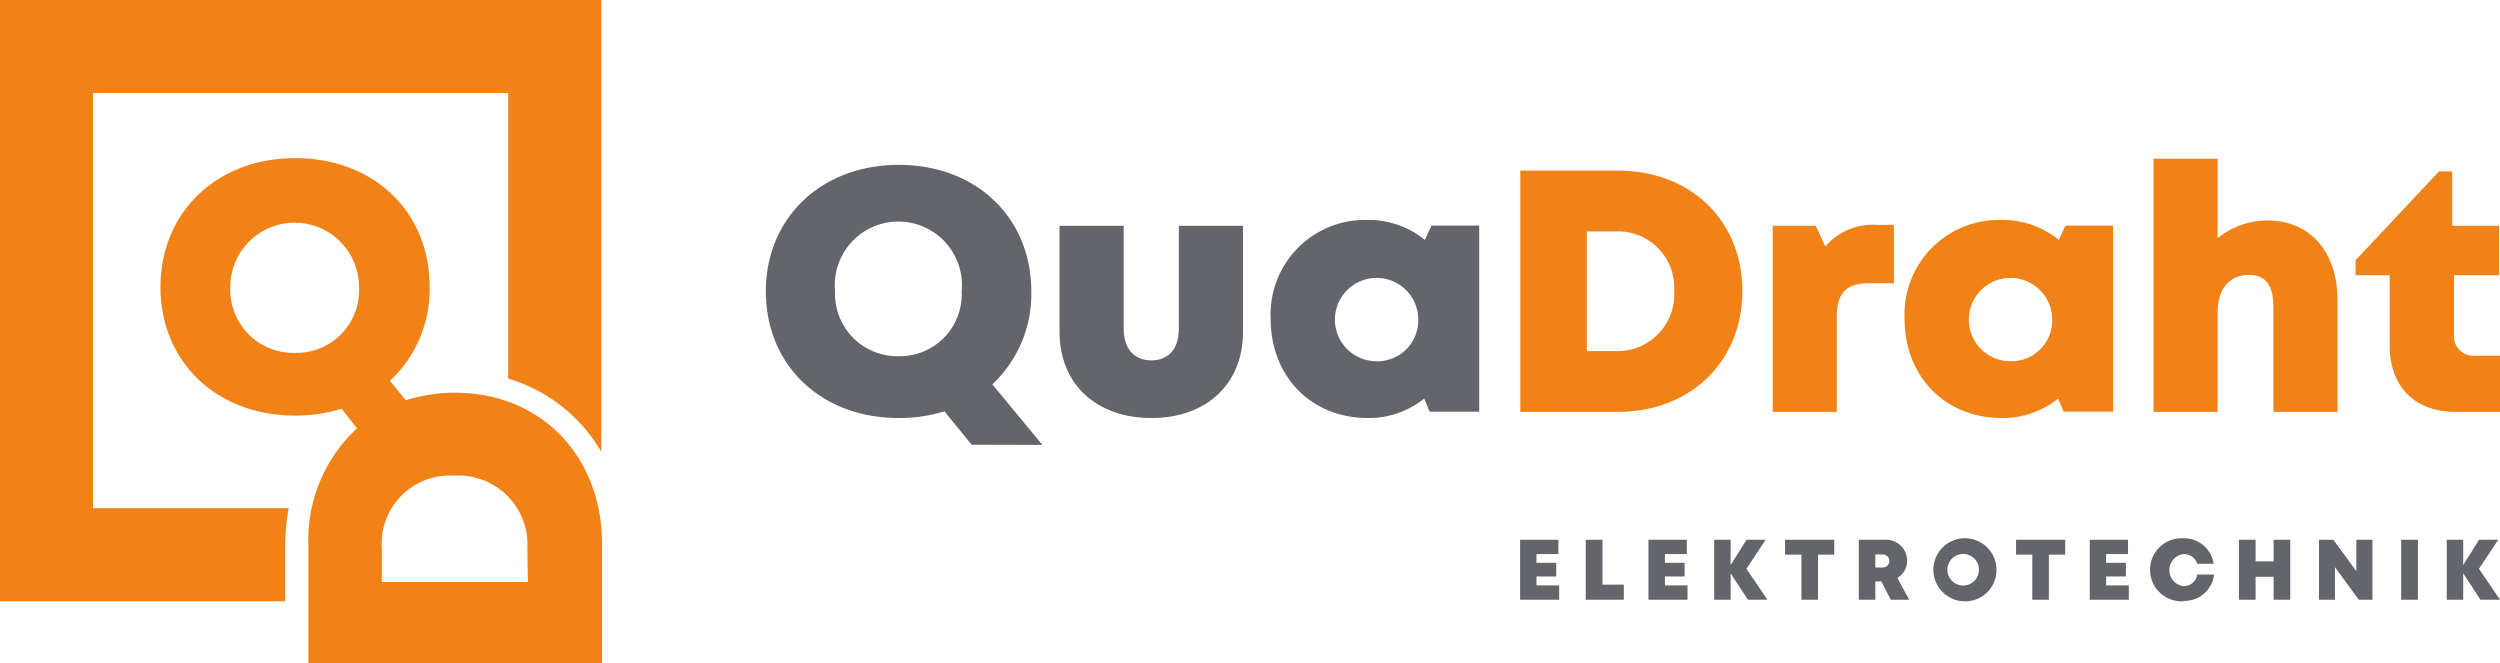 <svg id="Ebene_1" data-name="Ebene 1" xmlns="http://www.w3.org/2000/svg" xmlns:xlink="http://www.w3.org/1999/xlink" viewBox="0 0 256.74 68.12"><defs><style>.cls-1{fill:none;}.cls-2{clip-path:url(#clip-path);}.cls-3{fill:#f08217;}.cls-4{fill:#63656a;}</style><clipPath id="clip-path" transform="translate(-20.35 -2)"><rect class="cls-1" x="20.35" y="2" width="256.74" height="68.12"/></clipPath></defs><title>logo</title><g class="cls-2"><path class="cls-3" d="M74.56,61.77h-15V58.3a7,7,0,0,1,7.45-7.45,7.08,7.08,0,0,1,7.5,7.45ZM50.67,38.24A6.49,6.49,0,0,1,44,31.48a6.61,6.61,0,1,1,13.22,0,6.44,6.44,0,0,1-6.59,6.76m16.39,4.09a16.42,16.42,0,0,0-5,.78l-1.62-2a12.86,12.86,0,0,0,4.07-9.67c0-7.7-5.74-13.2-13.8-13.2S36.83,23.8,36.83,31.48s5.76,13.2,13.84,13.2a16.2,16.2,0,0,0,4.76-.7l1.59,2a15.62,15.62,0,0,0-5,12V70.12H82.18V57.91c0-9.12-6.31-15.58-15.12-15.58" transform="translate(-20.35 -2)"/><path class="cls-3" d="M29.9,11.55H72.54V40.88a16.51,16.51,0,0,1,9.56,7.51V2H20.35V63.75H49.64V58.06A21.17,21.17,0,0,1,50,54.19H29.9Z" transform="translate(-20.35 -2)"/><path class="cls-4" d="M112.6,38.58a6.36,6.36,0,0,0,6.51-6.67,6.53,6.53,0,1,0-13,0,6.4,6.4,0,0,0,6.54,6.67m7.48,9.09-2.79-3.43a15.68,15.68,0,0,1-4.69.69c-8,0-13.65-5.44-13.65-13s5.69-13,13.65-13,13.61,5.42,13.61,13a12.7,12.7,0,0,1-4,9.54l5.14,6.22Z" transform="translate(-20.35 -2)"/><path class="cls-4" d="M129.16,36.1V25.19h6.59V35.81c0,2,1.08,3.2,2.84,3.2s2.82-1.2,2.82-3.2V25.19H148V36.1c0,5.34-3.76,8.83-9.41,8.83s-9.43-3.49-9.43-8.83" transform="translate(-20.35 -2)"/><path class="cls-4" d="M166,34.74a4.28,4.28,0,1,0-4.28,4.36A4.2,4.2,0,0,0,166,34.74m6.26-9.57V44.28h-5.09l-.56-1.35a9.06,9.06,0,0,1-5.77,2c-5.84,0-10-4.27-10-10.21a9.7,9.7,0,0,1,10-10.13,9.08,9.08,0,0,1,5.84,2.05l.68-1.47Z" transform="translate(-20.35 -2)"/><path class="cls-3" d="M192.28,31.89a5.78,5.78,0,0,0-6.12-6.12h-2.85V38.05h2.85a5.82,5.82,0,0,0,6.12-6.16m7,0c0,7.23-5.31,12.41-12.8,12.41h-10V19.52h10c7.51,0,12.8,5.13,12.8,12.37" transform="translate(-20.35 -2)"/><path class="cls-3" d="M214.84,25.09v6h-2.55c-2.33,0-3.31,1-3.31,3.46V44.3H202.4V25.19h4.41l1,2.12a6.39,6.39,0,0,1,5.27-2.22Z" transform="translate(-20.35 -2)"/><path class="cls-3" d="M231.1,34.74a4.28,4.28,0,1,0-4.28,4.36,4.2,4.2,0,0,0,4.28-4.36m6.26-9.57V44.28h-5.09l-.56-1.35a9.06,9.06,0,0,1-5.77,2c-5.84,0-10-4.27-10-10.21a9.7,9.7,0,0,1,10-10.13,9.08,9.08,0,0,1,5.84,2.05l.68-1.47Z" transform="translate(-20.35 -2)"/><path class="cls-3" d="M260.4,32.79V44.3h-6.58V33.56c0-2.21-.77-3.33-2.49-3.33-2,0-3.24,1.41-3.24,3.86V44.3h-6.58v-26h6.58v8.16a8.19,8.19,0,0,1,5.11-1.82c4.38,0,7.2,3.22,7.2,8.17" transform="translate(-20.35 -2)"/><path class="cls-3" d="M277.09,38.53V44.3h-4.53c-4.23,0-6.8-2.58-6.8-6.83V30.26h-3.5V28.72l8.57-9.12h1.35v5.59H277v5.07h-4.63v6.08a2,2,0,0,0,2.21,2.19Z" transform="translate(-20.35 -2)"/></g><polygon class="cls-4" points="160.12 60.12 160.12 61.59 156.11 61.59 156.11 55.43 160.04 55.43 160.04 56.9 157.79 56.9 157.79 57.8 159.82 57.8 159.82 59.2 157.79 59.2 157.79 60.12 160.12 60.12"/><polygon class="cls-4" points="166.76 60.04 166.76 61.59 162.85 61.59 162.85 55.43 164.57 55.43 164.57 60.04 166.76 60.04"/><polygon class="cls-4" points="173.3 60.12 173.3 61.59 169.29 61.59 169.29 55.43 173.23 55.43 173.23 56.9 170.98 56.9 170.98 57.8 173 57.8 173 59.2 170.98 59.2 170.98 60.12 173.3 60.12"/><polygon class="cls-4" points="179.5 61.59 177.73 58.87 177.73 61.59 176.04 61.59 176.04 55.43 177.73 55.43 177.73 58.03 179.36 55.43 181.33 55.43 179.35 58.41 181.51 61.59 179.5 61.59"/><polygon class="cls-4" points="188.37 56.96 186.7 56.96 186.7 61.59 185 61.59 185 56.96 183.32 56.96 183.32 55.43 188.37 55.43 188.37 56.96"/><g class="cls-2"><path class="cls-4" d="M212.94,60.28h.77a.67.67,0,1,0,0-1.34h-.77Zm.61,1.43h-.61v1.88h-1.7V57.43h2.67a2.15,2.15,0,0,1,2.29,2.18,2,2,0,0,1-1,1.74l1.22,2.24h-1.89Z" transform="translate(-20.35 -2)"/><path class="cls-4" d="M223.58,60.51a1.62,1.62,0,1,0-3.24,0,1.62,1.62,0,1,0,3.24,0M222,63.75a3.24,3.24,0,1,1,3.38-3.24A3.21,3.21,0,0,1,222,63.75Z" transform="translate(-20.35 -2)"/></g><polygon class="cls-4" points="212.09 56.96 210.41 56.96 210.41 61.59 208.71 61.59 208.71 56.96 207.04 56.96 207.04 55.43 212.09 55.43 212.09 56.96"/><polygon class="cls-4" points="218.62 60.12 218.62 61.59 214.61 61.59 214.61 55.43 218.54 55.43 218.54 56.9 216.29 56.9 216.29 57.8 218.32 57.8 218.32 59.2 216.29 59.2 216.29 60.12 218.62 60.12"/><g class="cls-2"><path class="cls-4" d="M244.57,63.75a3.24,3.24,0,1,1,0-6.47,3.05,3.05,0,0,1,3.11,2.62H246a1.45,1.45,0,0,0-1.39-1,1.66,1.66,0,0,0,0,3.3A1.43,1.43,0,0,0,246,61h1.73a3.06,3.06,0,0,1-3.13,2.71Z" transform="translate(-20.35 -2)"/></g><polygon class="cls-4" points="235.2 55.43 235.2 61.59 233.49 61.59 233.49 59.23 231.64 59.23 231.64 61.59 229.93 61.59 229.93 55.43 231.64 55.43 231.64 57.65 233.49 57.65 233.49 55.43 235.2 55.43"/><polygon class="cls-4" points="243.64 55.43 243.64 61.59 242.24 61.59 239.79 58.25 239.79 61.59 238.15 61.59 238.15 55.43 239.63 55.43 241.99 58.66 241.99 55.43 243.64 55.43"/><rect class="cls-4" x="246.59" y="55.43" width="1.72" height="6.16"/><polygon class="cls-4" points="254.59 55.43 252.96 58.03 252.96 55.43 251.27 55.43 251.27 61.59 252.96 61.59 252.96 58.87 254.73 61.59 256.74 61.59 254.58 58.41 256.56 55.43 254.59 55.43"/></svg>